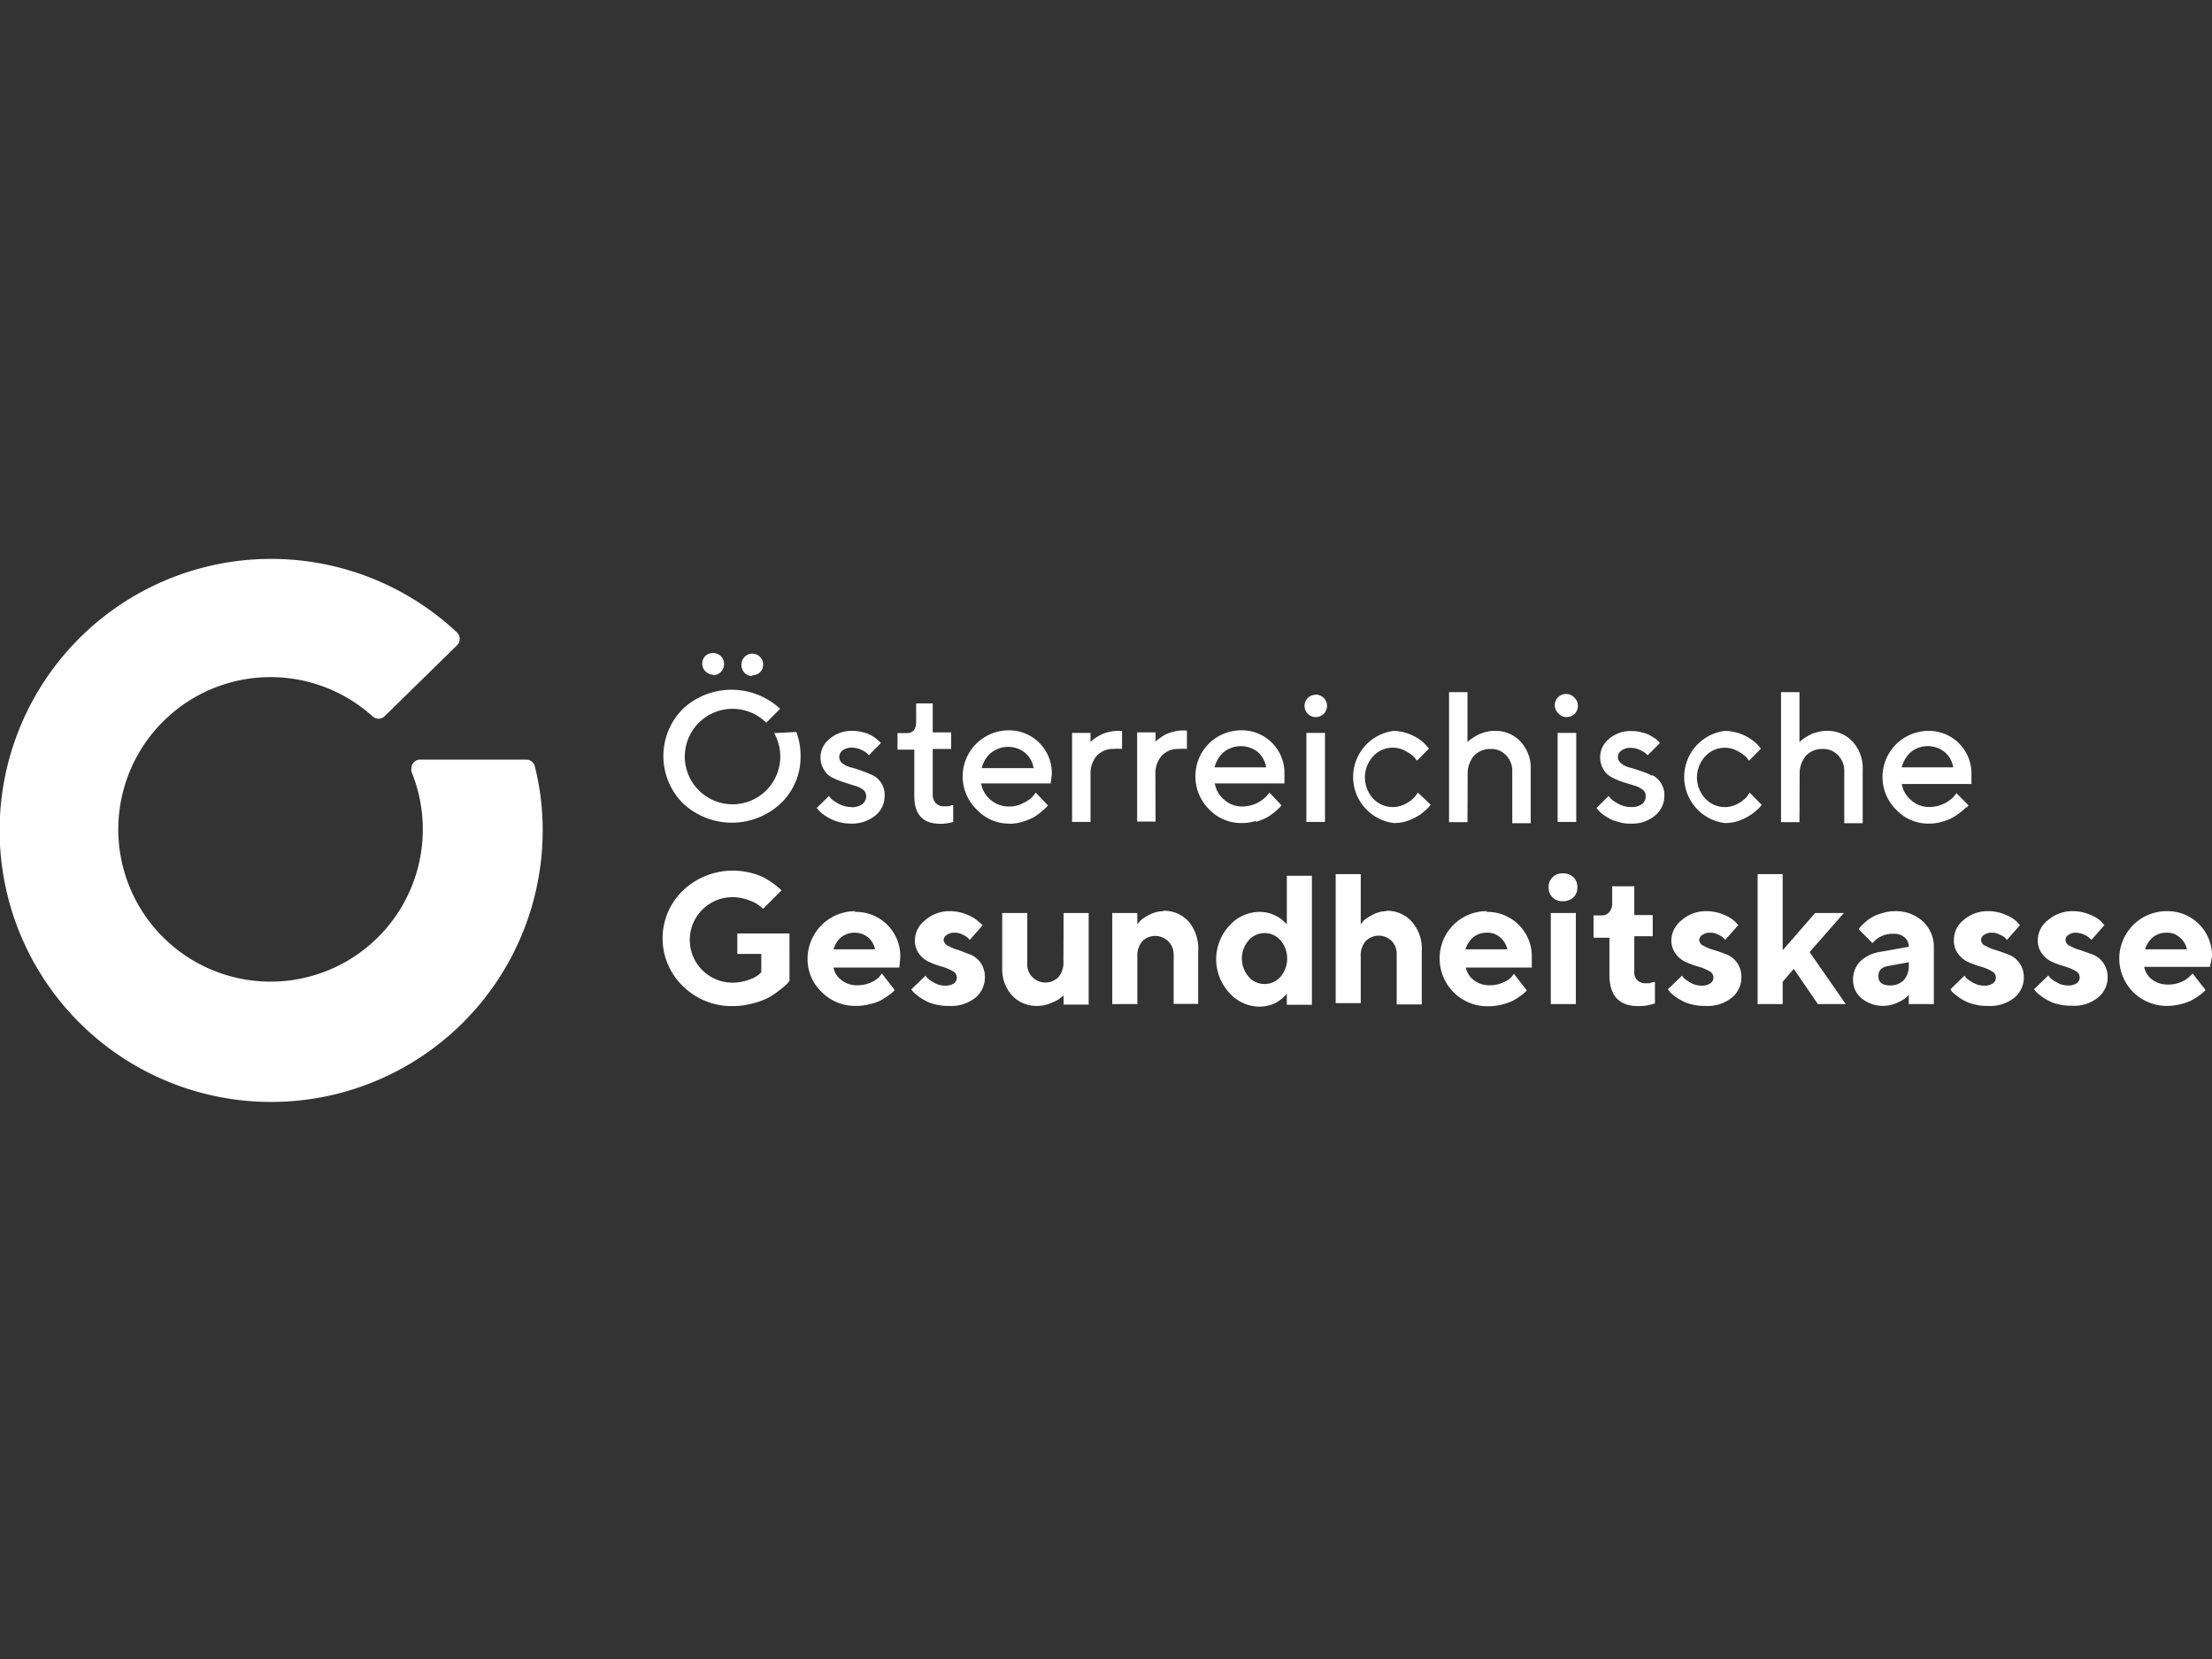 <svg xmlns="http://www.w3.org/2000/svg" viewBox="0 0 120 90"><rect x="0" y="0" width="120" height="90" fill="#333333" stroke="none"/><defs><style>.cls-1{fill:#fff;}.cls-2{fill:none;}</style></defs><title>ooegk</title><g id="Ebene_2" data-name="Ebene 2"><g id="oegk"><g id="Ebene_1-2" data-name="Ebene 1-2"><path class="cls-1" d="M29,41.53a.47.47,0,0,0-.46-.32H22.8a.47.47,0,0,0-.48.47.57.57,0,0,0,0,.18,8.26,8.26,0,1,1-2.11-3,.48.48,0,0,0,.32.13.48.48,0,0,0,.34-.14h0L24.8,35a.48.48,0,0,0,.14-.34.48.48,0,0,0-.16-.36A14.73,14.73,0,1,0,29.44,45,14.09,14.09,0,0,0,29,41.52"/><path class="cls-1" d="M46.18,43.78a1.33,1.33,0,0,1-.65-.16,1.88,1.88,0,0,1-.42-.27,1.15,1.15,0,0,1-.14-.17l-.66.65.08.1a2.18,2.18,0,0,0,.22.21,2.92,2.92,0,0,0,.37.24,2.36,2.36,0,0,0,.52.21,2.59,2.59,0,0,0,.68.09,2,2,0,0,0,1.31-.44,1.35,1.35,0,0,0,.5-1.07,1.21,1.21,0,0,0-.18-.69,1.17,1.17,0,0,0-.46-.42,6.07,6.07,0,0,0-.59-.24,5.85,5.85,0,0,0-.6-.19,1.24,1.24,0,0,1-.45-.21.43.43,0,0,1-.18-.36.44.44,0,0,1,.18-.35.8.8,0,0,1,.52-.15,1.16,1.16,0,0,1,.48.11,1.57,1.57,0,0,1,.31.18l.12.12.65-.66-.06-.07-.19-.16a2,2,0,0,0-.3-.2,1.72,1.72,0,0,0-.45-.16,2.1,2.1,0,0,0-.56-.07,1.81,1.81,0,0,0-1.22.43,1.28,1.28,0,0,0-.31,1.68,1.12,1.12,0,0,0,.46.43,5.36,5.36,0,0,0,.6.24l.59.19a1.37,1.37,0,0,1,.46.21.44.44,0,0,1,.18.35.56.56,0,0,1-.2.44,1,1,0,0,1-.61.17"/><path class="cls-1" d="M49.6,43.18c0,1,.46,1.51,1.41,1.51a2.32,2.32,0,0,0,.7-.1v-.91l-.07,0a.7.7,0,0,1-.19.06l-.24,0a.57.57,0,0,1-.44-.17.66.66,0,0,1-.17-.44v-2.5h1v-.9h-1V38.16h-.9v1c0,.41-.17.61-.5.61h-.51v.9h.91Z"/><path class="cls-1" d="M54.73,44.69a2.67,2.67,0,0,0,.75-.11,3.32,3.32,0,0,0,.59-.24,3.19,3.19,0,0,0,.42-.3l.27-.24.09-.11L56.19,43l-.15.19a1.59,1.59,0,0,1-.52.37,1.54,1.54,0,0,1-.79.19,1.45,1.45,0,0,1-1-.37,1.41,1.41,0,0,1-.5-.88H57l.06-.5a2.32,2.32,0,0,0-2.25-2.38h-.12A2.5,2.5,0,0,0,53,43.93a2.37,2.37,0,0,0,1.77.75m-1-3.84a1.47,1.47,0,0,1,1.84,0,1.33,1.33,0,0,1,.46.83H53.26a1.55,1.55,0,0,1,.5-.83"/><path class="cls-1" d="M60.87,39.65h-.25a2.08,2.08,0,0,0-.5.07,1.56,1.56,0,0,0-.41.15,1.49,1.49,0,0,0-.3.18,1.33,1.33,0,0,0-.19.14l-.06.07v-.5h-1v4.83h1V42a1.47,1.47,0,0,1,.34-1,1.19,1.19,0,0,1,.91-.37,2.31,2.31,0,0,1,.46,0Z"/><path class="cls-1" d="M62.68,42a1.47,1.47,0,0,1,.34-1,1.2,1.2,0,0,1,.92-.37,2.3,2.3,0,0,1,.45,0v-1h-.24a1.68,1.68,0,0,0-.5.07,2,2,0,0,0-.41.14,2.2,2.2,0,0,0-.3.19,1.33,1.33,0,0,0-.19.14l-.06.07v-.51h-1v4.84h1Z"/><path class="cls-1" d="M68.15,44.58a3.32,3.32,0,0,0,.59-.24,4.15,4.15,0,0,0,.43-.3l.26-.24.09-.11L68.87,43l-.16.19a1.83,1.83,0,0,1-1.3.56,1.42,1.42,0,0,1-1-.37,1.47,1.47,0,0,1-.51-.88h3.78l0-.5a2.31,2.31,0,0,0-2.25-2.38h-.12a2.48,2.48,0,0,0-2.46,2.46,2.51,2.51,0,0,0,.74,1.82,2.39,2.39,0,0,0,1.78.75,2.33,2.33,0,0,0,.74-.11m-1.72-3.74a1.49,1.49,0,0,1,1.85,0,1.42,1.42,0,0,1,.45.83h-2.8a1.62,1.62,0,0,1,.5-.83"/><path class="cls-1" d="M71.38,37.69a.62.62,0,0,0-.44.18.61.61,0,1,0,.88,0,.63.63,0,0,0-.44-.19"/><rect class="cls-1" x="70.87" y="39.76" width="1.01" height="4.83"/><path class="cls-1" d="M76.76,43.22a1.72,1.72,0,0,1-.48.37,1.46,1.46,0,0,1-1.79-.27,1.7,1.7,0,0,1,0-2.29,1.44,1.44,0,0,1,1.07-.47,1.42,1.42,0,0,1,.72.2,1.94,1.94,0,0,1,.44.31l.15.2.65-.66-.21-.24a2.24,2.24,0,0,0-.7-.48,2.41,2.41,0,0,0-1-.24,2.52,2.52,0,0,0,0,5,2.26,2.26,0,0,0,.69-.1,2.58,2.58,0,0,0,.56-.25,2,2,0,0,0,.42-.3,1.88,1.88,0,0,0,.25-.24l.09-.1L76.92,43Z"/><path class="cls-1" d="M79.62,42a1.52,1.52,0,0,1,.34-1,1.23,1.23,0,0,1,.92-.37,1.09,1.09,0,0,1,.83.35,1.19,1.19,0,0,1,.33.86v2.82h1V41.77a2.12,2.12,0,0,0-.55-1.54,1.85,1.85,0,0,0-1.42-.58,1.73,1.73,0,0,0-.5.07,2.14,2.14,0,0,0-.7.33,1.33,1.33,0,0,0-.19.14l-.07.07V37.55h-1V44.6h1Z"/><rect class="cls-1" x="84.5" y="39.76" width="1.01" height="4.83"/><path class="cls-1" d="M85,38.9a.6.6,0,0,0,.6-.62.58.58,0,0,0-.17-.41.61.61,0,1,0-.88.84.55.55,0,0,0,.45.19"/><path class="cls-1" d="M89.6,42.07a3.32,3.32,0,0,0-.59-.24c-.21-.08-.41-.14-.59-.19a1.09,1.09,0,0,1-.46-.22.43.43,0,0,1-.11-.6.52.52,0,0,1,.11-.1.79.79,0,0,1,.51-.15,1.13,1.13,0,0,1,.48.11,1.65,1.65,0,0,1,.32.18l.12.11.65-.65L90,40.24l-.18-.16-.31-.19a1.79,1.79,0,0,0-.44-.16,2.15,2.15,0,0,0-.56-.07,1.78,1.78,0,0,0-1.23.43A1.28,1.28,0,0,0,87,41.76a1.1,1.1,0,0,0,.46.42,4.35,4.35,0,0,0,.59.25l.59.18a1.3,1.3,0,0,1,.46.22.41.41,0,0,1,.18.35.54.54,0,0,1-.2.44.93.93,0,0,1-.6.16,1.37,1.37,0,0,1-.66-.16,1.82,1.82,0,0,1-.41-.27,1.15,1.15,0,0,1-.14-.17l-.66.65.08.1a1.1,1.1,0,0,0,.22.21,2.25,2.25,0,0,0,.36.24,1.73,1.73,0,0,0,.53.21,2,2,0,0,0,.68.09,1.91,1.91,0,0,0,1.31-.44,1.37,1.37,0,0,0,.5-1.07,1.16,1.16,0,0,0-.18-.68,1.12,1.12,0,0,0-.46-.43"/><path class="cls-1" d="M94.77,43.22a1.72,1.72,0,0,1-.48.37,1.44,1.44,0,0,1-1.78-.27,1.68,1.68,0,0,1,0-2.29,1.43,1.43,0,0,1,1.78-.27,1.94,1.94,0,0,1,.44.31l.15.2.65-.66-.21-.24a2.6,2.6,0,0,0-1.75-.72,2.52,2.52,0,0,0,0,5,2.3,2.3,0,0,0,.69-.1,2.58,2.58,0,0,0,.56-.25,2.34,2.34,0,0,0,.41-.29,2,2,0,0,0,.26-.24l.08-.11L94.92,43Z"/><path class="cls-1" d="M97.63,42a1.52,1.52,0,0,1,.34-1,1.21,1.21,0,0,1,.92-.37,1.1,1.1,0,0,1,.83.35,1.19,1.19,0,0,1,.33.86v2.82h1V41.77a2.12,2.12,0,0,0-.55-1.54,1.83,1.83,0,0,0-1.41-.58,1.68,1.68,0,0,0-.5.07,1.56,1.56,0,0,0-.41.15,1.83,1.83,0,0,0-.3.18,1.33,1.33,0,0,0-.19.14l-.07.07V37.55h-1V44.6h1Z"/><path class="cls-1" d="M106.7,43.8l.09-.11-.65-.66-.15.19a1.87,1.87,0,0,1-1.31.56,1.45,1.45,0,0,1-1-.37,1.47,1.47,0,0,1-.51-.88h3.78l0-.5a2.31,2.31,0,0,0-2.24-2.38h-.12a2.5,2.5,0,0,0-1.72,4.28,2.37,2.37,0,0,0,1.77.75,2.33,2.33,0,0,0,.74-.11,2.36,2.36,0,0,0,.59-.24,3.61,3.61,0,0,0,.69-.53m-3-3a1.47,1.47,0,0,1,1.84,0,1.36,1.36,0,0,1,.46.83h-2.79a1.56,1.56,0,0,1,.5-.83"/><path class="cls-1" d="M46.38,49.43A2.59,2.59,0,0,0,43.81,52a2.45,2.45,0,0,0,.76,1.81,2.54,2.54,0,0,0,1.86.76,3.06,3.06,0,0,0,.74-.09,2.93,2.93,0,0,0,.59-.2,3.87,3.87,0,0,0,.43-.27,1.71,1.71,0,0,0,.26-.21l.09-.09-.7-.9L47.7,53a1.52,1.52,0,0,1-.46.3,1.78,1.78,0,0,1-.71.15,1.33,1.33,0,0,1-.88-.28,1.06,1.06,0,0,1-.43-.68h3.57l.05-.55a2.4,2.4,0,0,0-2.34-2.47h-.12M45.22,51.5a1.32,1.32,0,0,1,.42-.66,1.15,1.15,0,0,1,.74-.24,1.1,1.1,0,0,1,1.09.9Z"/><path class="cls-1" d="M52.62,51.78,52,51.54a2.13,2.13,0,0,1-.56-.23.38.38,0,0,1-.25-.32.35.35,0,0,1,.17-.27.68.68,0,0,1,.44-.12.81.81,0,0,1,.43.11,1,1,0,0,1,.28.17.57.57,0,0,0,.1.11l.7-.8L53.09,50a1.88,1.88,0,0,0-.6-.37,2.37,2.37,0,0,0-.94-.2,2,2,0,0,0-1.36.49A1.41,1.41,0,0,0,49.63,51a1.27,1.27,0,0,0,.24.76,1.44,1.44,0,0,0,.57.44,4.12,4.12,0,0,0,.67.24,2.87,2.87,0,0,1,.57.24.39.39,0,0,1,.2.5.37.37,0,0,1-.13.17.84.84,0,0,1-.48.12,1.17,1.17,0,0,1-.58-.15,2.25,2.25,0,0,1-.36-.24,1.58,1.58,0,0,1-.12-.15l-.77.74.07.1a1.65,1.65,0,0,0,.24.22,2,2,0,0,0,.39.26,2,2,0,0,0,.57.23,2.75,2.75,0,0,0,.75.09,2.12,2.12,0,0,0,1.45-.44A1.43,1.43,0,0,0,53.43,53a1.36,1.36,0,0,0-.24-.78,1.38,1.38,0,0,0-.57-.45"/><path class="cls-1" d="M57.69,52.15a1.22,1.22,0,0,1-.27.86A1,1,0,0,1,56,53a.92.92,0,0,1-.27-.68V49.53H54.37v3A2.11,2.11,0,0,0,54.9,54a1.81,1.81,0,0,0,1.38.57,1.84,1.84,0,0,0,.77-.17,1.72,1.72,0,0,0,.48-.26L57.7,54v.5h1.36V49.53H57.7Z"/><path class="cls-1" d="M63.12,49.43a1.61,1.61,0,0,0-.77.2,2.19,2.19,0,0,0-.48.31l-.17.2v-.61H60.34v4.94H61.7V51.9a1.2,1.2,0,0,1,.28-.85,1,1,0,0,1,1.69.69v2.72H65V51.6A2.27,2.27,0,0,0,64.49,50a1.79,1.79,0,0,0-1.38-.59"/><path class="cls-1" d="M69.81,50.14,69.66,50a1.64,1.64,0,0,0-.52-.35,1.82,1.82,0,0,0-.79-.18,2.21,2.21,0,0,0-1.66.75,2.68,2.68,0,0,0,0,3.64,2.21,2.21,0,0,0,1.66.75,1.82,1.82,0,0,0,.52-.08,1.32,1.32,0,0,0,.41-.17,1.94,1.94,0,0,0,.29-.21l.18-.17.06-.08v.61h1.36v-7H69.81ZM69.46,53a1.16,1.16,0,0,1-1.63.09L67.75,53a1.51,1.51,0,0,1,0-2,1.15,1.15,0,0,1,1.63-.08l.08.08a1.54,1.54,0,0,1,0,2"/><path class="cls-1" d="M75.23,49.43a1.61,1.61,0,0,0-.77.2,2.46,2.46,0,0,0-.48.31l-.16.2V47.42H72.46v7h1.36V51.9a1.19,1.19,0,0,1,.27-.85,1,1,0,0,1,1.41,0,1,1,0,0,1,.27.72v2.72h1.36V51.6A2.23,2.23,0,0,0,76.59,50a1.79,1.79,0,0,0-1.38-.59"/><path class="cls-1" d="M80.67,49.43A2.55,2.55,0,0,0,78.1,52a2.59,2.59,0,0,0,2.61,2.59,3.08,3.08,0,0,0,.75-.09,3.16,3.16,0,0,0,.59-.2,3.87,3.87,0,0,0,.43-.27,2.39,2.39,0,0,0,.26-.21l.09-.09-.7-.9L82,53a1.31,1.31,0,0,1-.46.3,1.71,1.71,0,0,1-.71.15,1.36,1.36,0,0,1-.88-.28,1.15,1.15,0,0,1-.43-.68h3.58l0-.55a2.41,2.41,0,0,0-2.34-2.47h-.12M79.5,51.5a1.41,1.41,0,0,1,.43-.66,1.15,1.15,0,0,1,.74-.24,1,1,0,0,1,.72.26,1.14,1.14,0,0,1,.38.64Z"/><rect class="cls-1" x="84.13" y="49.53" width="1.36" height="4.94"/><path class="cls-1" d="M84.77,47.38a.73.73,0,0,0-.76.69v.07a.76.76,0,0,0,.21.54.75.75,0,0,0,.55.21.83.83,0,0,0,.59-.21.72.72,0,0,0,.21-.54.73.73,0,0,0-.21-.55.81.81,0,0,0-.59-.21"/><path class="cls-1" d="M89.52,53.34l-.26,0a.58.58,0,0,1-.43-.16.52.52,0,0,1-.17-.39v-2h1V49.64h-1V48.08h-1.2V49a.7.7,0,0,1-.16.48.5.5,0,0,1-.39.18h-.46v1.21h.86v2q0,1.71,1.56,1.71a2.56,2.56,0,0,0,.91-.15V53.27l-.06,0-.19.05"/><path class="cls-1" d="M93.66,51.78c-.22-.09-.44-.17-.67-.24a2.35,2.35,0,0,1-.57-.23.37.37,0,0,1-.24-.32.35.35,0,0,1,.17-.27.68.68,0,0,1,.44-.12.81.81,0,0,1,.43.11,1,1,0,0,1,.28.17.87.87,0,0,1,.09.11l.71-.8L94.13,50a1.88,1.88,0,0,0-.6-.37,2.37,2.37,0,0,0-.94-.2,2,2,0,0,0-1.36.49A1.41,1.41,0,0,0,90.67,51a1.22,1.22,0,0,0,.25.76,1.34,1.34,0,0,0,.56.44,4.12,4.12,0,0,0,.67.24,2.87,2.87,0,0,1,.57.24.38.38,0,0,1,.06.67.8.8,0,0,1-.48.12,1.16,1.16,0,0,1-.57-.15,2.25,2.25,0,0,1-.36-.24,1.58,1.58,0,0,1-.12-.15l-.77.74.07.1a1.26,1.26,0,0,0,.24.22,2,2,0,0,0,.39.26,2,2,0,0,0,.57.23,2.75,2.75,0,0,0,.75.09,2.08,2.08,0,0,0,1.44-.44A1.41,1.41,0,0,0,94.47,53a1.29,1.29,0,0,0-.82-1.23"/><polygon class="cls-1" points="100.03 49.53 98.47 49.53 96.71 51.55 96.71 47.42 95.35 47.42 95.35 54.47 96.71 54.47 96.71 53.26 97.31 52.56 98.62 54.47 100.13 54.47 98.17 51.65 100.03 49.53"/><path class="cls-1" d="M102.8,49.43a2.38,2.38,0,0,0-.7.11,2.22,2.22,0,0,0-.95.52,2.72,2.72,0,0,0-.24.24l-.08.11.75.75.12-.12a1.16,1.16,0,0,1,.39-.26,1.37,1.37,0,0,1,.6-.12.88.88,0,0,1,.63.19.66.66,0,0,1,.23.51l-1.56.28a2,2,0,0,0-1.08.52,1.38,1.38,0,0,0-.38,1,1.25,1.25,0,0,0,.46,1,1.85,1.85,0,0,0,1.93.24,2.28,2.28,0,0,0,.46-.26l.17-.17v.5h1.36V51.4a1.87,1.87,0,0,0-.59-1.41,2.17,2.17,0,0,0-1.53-.56m.76,2.92a1.16,1.16,0,0,1-.27.82,1,1,0,0,1-.73.29c-.43,0-.65-.17-.65-.5s.19-.5.56-.56l1.1-.2Z"/><path class="cls-1" d="M108.94,51.78c-.22-.09-.45-.17-.67-.24a2.45,2.45,0,0,1-.56-.23.36.36,0,0,1-.24-.32.32.32,0,0,1,.16-.27.68.68,0,0,1,.44-.12.81.81,0,0,1,.43.11.88.88,0,0,1,.28.17l.1.11.7-.8-.17-.19a1.77,1.77,0,0,0-.6-.37,2.33,2.33,0,0,0-.94-.2,2,2,0,0,0-1.36.49A1.37,1.37,0,0,0,106,51a1.15,1.15,0,0,0,.24.76,1.34,1.34,0,0,0,.56.44,4.12,4.12,0,0,0,.67.24,2.87,2.87,0,0,1,.57.24.39.39,0,0,1,.21.5.39.39,0,0,1-.14.17.8.8,0,0,1-.48.12,1.13,1.13,0,0,1-.57-.15,2.92,2.92,0,0,1-.37-.24l-.12-.15-.76.74.06.1a1.71,1.71,0,0,0,.25.22,2.33,2.33,0,0,0,.38.26,2.07,2.07,0,0,0,.58.23,2.63,2.63,0,0,0,.74.09,2.1,2.1,0,0,0,1.45-.44,1.4,1.4,0,0,0,.52-1.11,1.29,1.29,0,0,0-.24-.78,1.32,1.32,0,0,0-.57-.45"/><path class="cls-1" d="M113.52,51.78l-.67-.24a2.13,2.13,0,0,1-.56-.23.36.36,0,0,1-.24-.32.32.32,0,0,1,.16-.27.68.68,0,0,1,.44-.12,1.2,1.2,0,0,1,.81.39l.7-.8L114,50a1.77,1.77,0,0,0-.6-.37,2.37,2.37,0,0,0-.94-.2,2,2,0,0,0-1.36.49,1.37,1.37,0,0,0-.55,1.07,1.15,1.15,0,0,0,.24.76,1.34,1.34,0,0,0,.56.44,4.12,4.12,0,0,0,.67.24,2.87,2.87,0,0,1,.57.24.39.39,0,0,1,.2.51.4.4,0,0,1-.13.16.8.8,0,0,1-.48.12,1.13,1.13,0,0,1-.57-.15,2.35,2.35,0,0,1-.37-.24l-.12-.15-.77.74.07.1a1.26,1.26,0,0,0,.24.22,2,2,0,0,0,.39.26,2,2,0,0,0,.57.23,2.75,2.75,0,0,0,.75.09,2.08,2.08,0,0,0,1.44-.44,1.41,1.41,0,0,0,.53-1.11,1.36,1.36,0,0,0-.24-.78,1.38,1.38,0,0,0-.57-.45"/><path class="cls-1" d="M120,51.9a2.41,2.41,0,0,0-2.34-2.47h-.12a2.57,2.57,0,1,0,0,5.14,3.06,3.06,0,0,0,.74-.09,2.93,2.93,0,0,0,.59-.2,3.87,3.87,0,0,0,.43-.27,1.71,1.71,0,0,0,.26-.21l.09-.09-.7-.9-.15.15a1.37,1.37,0,0,1-.45.3,1.68,1.68,0,0,1-.73.15,1.36,1.36,0,0,1-.88-.28,1.09,1.09,0,0,1-.42-.68h3.57Zm-3.63-.4a1.41,1.41,0,0,1,.43-.66,1.15,1.15,0,0,1,.74-.24,1,1,0,0,1,.72.26,1.14,1.14,0,0,1,.38.64Z"/><path class="cls-1" d="M40,51.75H41.3v1l-.15.13a1.68,1.68,0,0,1-.55.28,2.55,2.55,0,0,1-.86.15,2.32,2.32,0,0,1,0-4.64,2.45,2.45,0,0,1,.71.11A2.78,2.78,0,0,1,41,49a3,3,0,0,1,.4.3l0,0,1-1-.18-.16a4.57,4.57,0,0,0-.57-.41,2.71,2.71,0,0,0-.82-.35,3.93,3.93,0,0,0-3.78.93,3.6,3.6,0,0,0-.09,5.1l.09.09a3.76,3.76,0,0,0,2.71,1.08,4,4,0,0,0,1.09-.15,3.88,3.88,0,0,0,.86-.32,4.14,4.14,0,0,0,.61-.42,4,4,0,0,0,.38-.32l.13-.15V50.64H40Z"/><path class="cls-1" d="M38.68,36.63a.6.6,0,0,0,.6-.62.58.58,0,0,0-.17-.41.62.62,0,0,0-.86,0,.6.6,0,0,0,.43,1"/><path class="cls-1" d="M42,39.77a2.66,2.66,0,0,1,.33,1.29,2.59,2.59,0,1,1-.76-1.85l.75-.76a3.88,3.88,0,0,0-5.27,0,3.63,3.63,0,0,0,0,5.13v0a3.88,3.88,0,0,0,5.31,0,3.48,3.48,0,0,0,1.07-2.58,3.58,3.58,0,0,0-.23-1.29Z"/><path class="cls-1" d="M40.8,36.63a.57.57,0,0,0,.6-.56v0a.59.59,0,0,0-.57-.61h0a.6.6,0,0,0-.44.18.63.63,0,0,0,0,.86.56.56,0,0,0,.44.17"/></g><rect class="cls-2" width="120" height="90"/></g></g></svg>